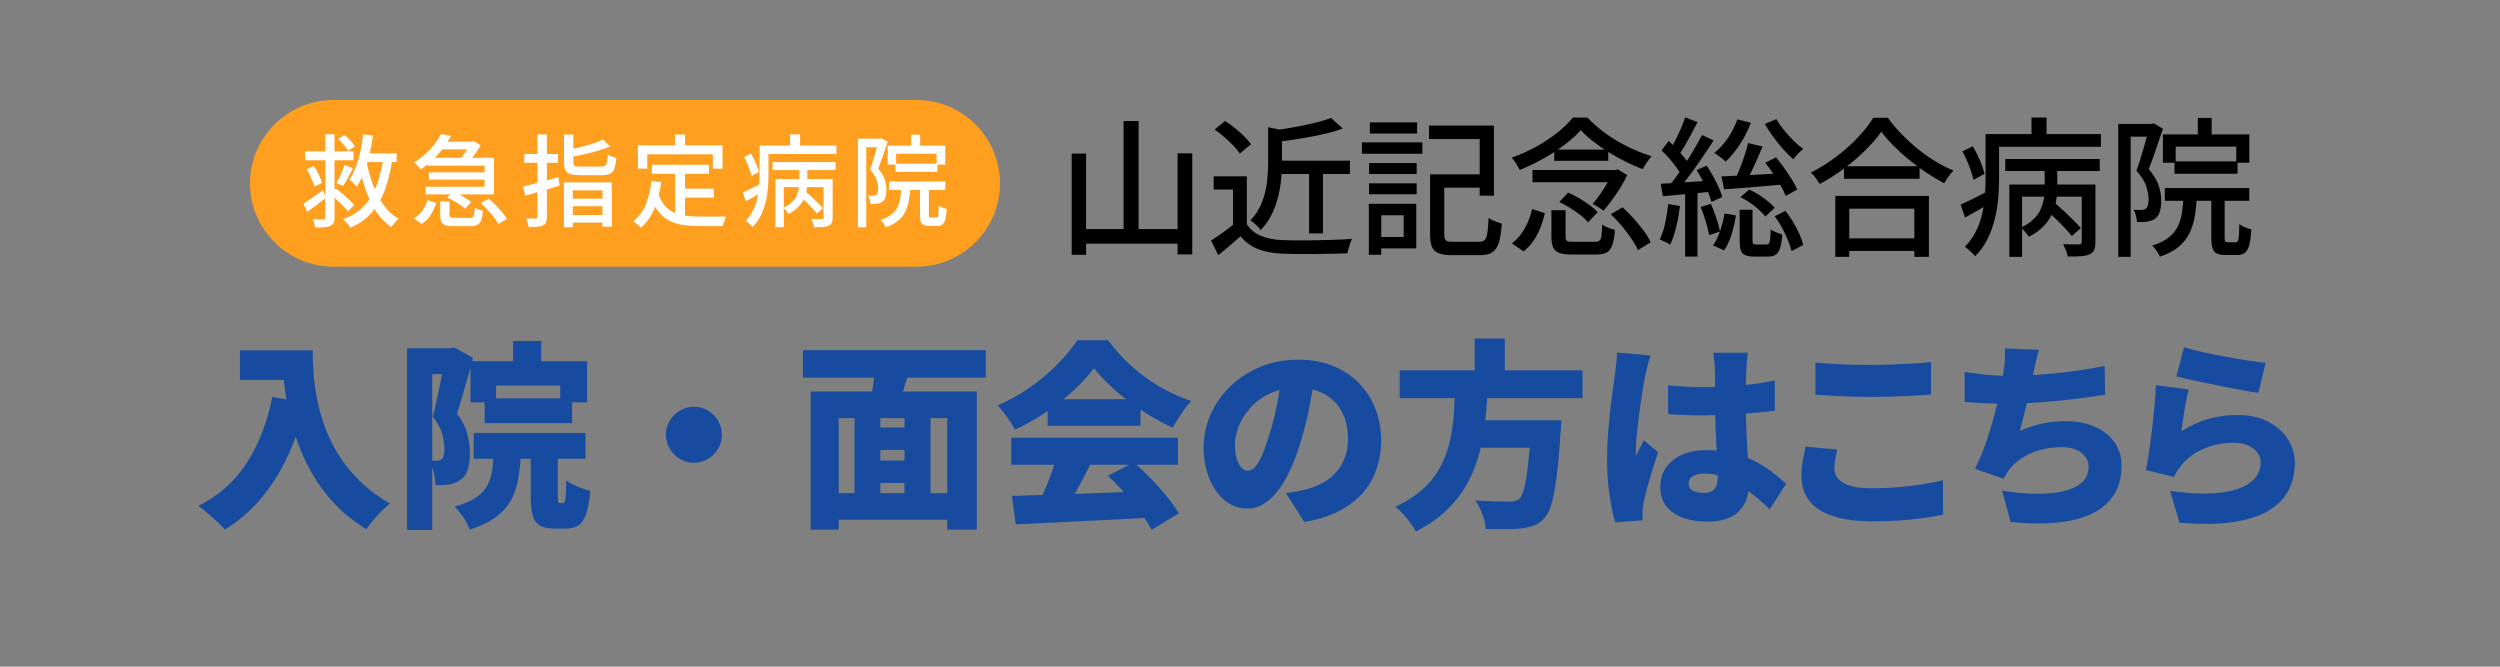 <?xml version="1.0" encoding="UTF-8"?>
<svg id="_レイヤー_2" data-name="レイヤー 2" xmlns="http://www.w3.org/2000/svg" width="300" height="80" viewBox="0 0 300 80">
  <rect x="0" y="0" width="300" height="80" fill="#808080" stroke="none"/>
  <defs>
    <style>
      .cls-1 {
        fill: #ff9f20;
      }

      .cls-1, .cls-2, .cls-3, .cls-4, .cls-5 {
        stroke-width: 0px;
      }

      .cls-2 {
        fill: none;
      }

      .cls-3 {
        fill: #000;
      }

      .cls-4 {
        fill: #164ba0;
      }

      .cls-5 {
        fill: #fff;
      }
    </style>
  </defs>
  <g id="_レイヤー_2-2" data-name=" レイヤー 2">
    <g id="_ホーム" data-name=" ホーム">
      <g>
        <path class="cls-2" d="M300,40c0,22-18,40-40,40H40C18,80,0,62,0,40h0C0,18,18,0,40,0h220c22,0,40,18,40,40h0Z"/>
        <g>
          <path class="cls-3" d="M128.6,18.43h1.73v12.15h-1.73v-12.15ZM129.45,27.49h12.64v1.75h-12.64v-1.75ZM134.83,14.53h1.8v13.99h-1.8v-13.99ZM141.31,18.4h1.76v12.13h-1.76s0-12.13,0-12.13Z"/>
          <path class="cls-3" d="M149.62,26.91c.41.62.97,1.09,1.7,1.39.73.31,1.59.48,2.58.51.52.02,1.13.04,1.84.04s1.46,0,2.25-.02,1.56-.04,2.3-.06c.74-.02,1.4-.06,1.96-.11-.07.13-.14.3-.22.51-.07.21-.14.42-.2.64s-.11.41-.14.59c-.52.02-1.11.04-1.79.05-.68.01-1.38.02-2.11.03s-1.43,0-2.11,0-1.28-.02-1.8-.04c-1.14-.05-2.11-.23-2.92-.55s-1.51-.83-2.1-1.54c-.41.37-.83.74-1.27,1.12-.44.37-.9.76-1.4,1.15l-.86-1.76c.42-.26.87-.57,1.36-.92s.95-.7,1.38-1.04h1.55,0ZM149.62,21.15v6.5h-1.66v-4.91h-2.32v-1.58h3.98ZM145.75,15.55l1.26-1.03c.38.24.78.52,1.18.85.4.32.77.65,1.11.99s.61.65.83.94l-1.35,1.12c-.19-.29-.45-.6-.78-.95-.33-.34-.69-.68-1.08-1.02s-.78-.64-1.16-.9h0ZM152.18,15.27l2.07.41c0,.14-.15.24-.41.29v3.47c0,.6-.03,1.25-.09,1.95s-.18,1.42-.36,2.16c-.18.74-.44,1.46-.77,2.15-.34.7-.79,1.34-1.35,1.93-.06-.13-.17-.27-.31-.42-.15-.15-.31-.3-.47-.44-.16-.14-.31-.25-.44-.32.64-.68,1.11-1.43,1.41-2.24.31-.81.5-1.63.59-2.46.09-.83.13-1.6.13-2.32v-4.16ZM159.72,14.15l1.42,1.28c-.71.25-1.5.48-2.39.68-.88.2-1.79.37-2.71.52-.92.15-1.82.28-2.7.39-.04-.19-.1-.42-.21-.69-.1-.27-.21-.5-.31-.67.83-.12,1.67-.25,2.53-.41.86-.15,1.67-.32,2.43-.51.76-.19,1.41-.38,1.94-.58h0ZM153.08,19.28h8.91v1.6h-8.91v-1.6ZM157.09,19.98h1.67v8.03h-1.67v-8.03Z"/>
          <path class="cls-3" d="M163.43,17.08h7.25v1.37h-7.25v-1.37ZM164.26,24.46h1.49v6.12h-1.49v-6.12ZM164.29,19.57h5.71v1.31h-5.71v-1.31ZM164.29,22h5.71v1.31h-5.71v-1.31ZM164.38,14.69h5.67v1.33h-5.67v-1.33ZM165.07,24.46h4.88v5.35h-4.88v-1.37h3.37v-2.61h-3.37s0-1.37,0-1.37ZM171.48,15.07h7.79v8.41h-1.71v-6.79h-6.08v-1.62h0ZM171.6,20.92h1.71v7.22c0,.37.07.61.21.72.14.11.44.16.91.16h3.04c.31,0,.54-.07.69-.22.15-.14.26-.42.32-.83.07-.41.12-1.01.15-1.82.13.1.29.19.48.28s.38.17.58.24.38.13.53.16c-.07.98-.19,1.75-.36,2.29s-.43.93-.78,1.16-.85.34-1.48.34h-3.35c-.67,0-1.2-.07-1.59-.22-.39-.14-.66-.4-.82-.76s-.23-.87-.23-1.53v-7.22.03ZM172.32,20.92h6.08v1.6h-6.08v-1.6Z"/>
          <path class="cls-3" d="M189.69,15.61c-.5.58-1.14,1.16-1.92,1.75s-1.63,1.15-2.56,1.67-1.88.97-2.84,1.36c-.07-.14-.16-.31-.27-.49s-.22-.36-.34-.53-.24-.32-.36-.44c1-.36,1.96-.8,2.91-1.31.94-.52,1.8-1.08,2.56-1.69.77-.61,1.39-1.22,1.87-1.82h1.75c.66.7,1.41,1.35,2.25,1.95.84.61,1.73,1.13,2.66,1.58s1.87.82,2.79,1.11c-.19.2-.38.45-.58.75s-.35.56-.49.8c-.65-.25-1.32-.55-2.02-.89s-1.38-.72-2.04-1.13-1.29-.85-1.87-1.3-1.08-.91-1.5-1.37ZM183.86,25.08l1.53.5c-.13.56-.31,1.13-.53,1.7-.22.57-.5,1.1-.83,1.59s-.73.92-1.2,1.3l-1.4-.97c.42-.31.79-.69,1.11-1.13.32-.44.59-.92.81-1.43s.39-1.03.51-1.56ZM183.9,20.4h10.1v1.46h-10.1v-1.46ZM186.18,25.22h1.69v3.22c0,.25.06.41.17.48s.37.1.76.1h2.59c.24,0,.42-.05.54-.14s.2-.28.24-.58c.04-.29.08-.75.1-1.36.12.1.27.19.45.27s.37.16.57.22c.2.06.37.11.51.16-.06.78-.17,1.39-.32,1.82-.16.43-.38.73-.68.89-.3.16-.72.24-1.26.24h-2.92c-.65,0-1.15-.06-1.5-.19-.35-.13-.6-.34-.74-.65s-.21-.72-.21-1.25v-3.24h.01ZM186.51,17.95h6.48v1.35h-6.48v-1.35ZM187.12,24.23l1.06-1.12c.43.19.87.42,1.32.68.45.26.87.54,1.27.83s.71.57.95.85l-1.15,1.21c-.23-.28-.53-.56-.91-.86-.38-.3-.79-.59-1.23-.86s-.88-.52-1.31-.72h0ZM193.51,20.4h.36l.27-.07,1.13.68c-.22.47-.49.96-.81,1.48-.32.52-.66,1.02-1.02,1.5-.35.49-.69.92-1.02,1.29-.17-.13-.38-.28-.63-.43-.25-.16-.48-.28-.68-.38.31-.35.62-.74.93-1.19.31-.44.59-.89.85-1.35.26-.46.47-.86.61-1.21v-.32h0ZM193.29,25.71l1.42-.83c.44.41.89.86,1.33,1.34.44.49.85.98,1.21,1.47s.64.95.83,1.39l-1.53.94c-.18-.42-.44-.88-.78-1.38s-.73-1-1.15-1.52c-.43-.52-.87-.98-1.32-1.4h-.01Z"/>
          <path class="cls-3" d="M200.2,24.48l1.4.25c-.11.85-.26,1.69-.46,2.52-.2.83-.44,1.53-.71,2.11-.1-.07-.22-.14-.38-.22-.16-.07-.31-.15-.48-.23-.16-.08-.3-.13-.41-.17.28-.55.5-1.21.66-1.96.16-.76.28-1.52.37-2.3h.01ZM199.29,22.05c.79-.04,1.74-.09,2.83-.17,1.1-.08,2.22-.15,3.38-.22l.02,1.33c-1.06.11-2.11.21-3.15.3s-1.99.18-2.83.26l-.25-1.49h0ZM199.39,18.04l.86-1.13c.31.29.63.61.95.95.32.35.62.69.9,1.02s.49.64.65.93l-.94,1.3c-.14-.3-.35-.63-.61-.99s-.56-.72-.87-1.08c-.32-.36-.63-.69-.94-.99h0ZM204.24,16.2l1.39.65c-.42.66-.88,1.37-1.4,2.12-.51.75-1.02,1.47-1.54,2.16-.52.69-1,1.29-1.46,1.81l-.99-.56c.34-.41.69-.87,1.05-1.38.37-.51.73-1.04,1.09-1.6.36-.56.7-1.11,1.02-1.67.32-.55.6-1.06.84-1.53ZM202.22,14.08l1.48.58c-.23.44-.47.91-.73,1.39-.26.49-.52.95-.77,1.4-.26.44-.5.83-.73,1.17l-1.13-.5c.22-.36.44-.77.68-1.24s.47-.95.68-1.44c.22-.49.39-.94.52-1.35h0ZM202.22,22.74h1.48v8.05h-1.48v-8.05ZM203.59,20.4l1.22-.52c.25.38.5.8.76,1.26s.47.9.67,1.33c.19.43.34.82.43,1.17l-1.3.59c-.08-.35-.22-.74-.4-1.18-.19-.44-.4-.89-.64-1.36-.24-.47-.49-.9-.74-1.3h0ZM204.07,24.84l1.24-.38c.23.52.44,1.08.65,1.7.2.62.35,1.16.45,1.61l-1.31.45c-.08-.47-.22-1.02-.41-1.65s-.4-1.21-.61-1.74h0ZM206.94,25.62l1.37.23c-.11.72-.28,1.47-.51,2.24s-.54,1.42-.91,1.95l-1.33-.59c.34-.46.62-1.04.86-1.75s.41-1.4.52-2.09h0ZM208.5,14.33l1.6.4c-.34.91-.77,1.78-1.31,2.59-.53.82-1.11,1.51-1.72,2.07-.1-.11-.22-.22-.39-.35s-.33-.25-.5-.38-.32-.22-.47-.3c.6-.48,1.14-1.07,1.63-1.78s.87-1.46,1.14-2.25h.02ZM206.58,21.17c.64-.02,1.36-.06,2.18-.1.82-.04,1.69-.09,2.61-.14s1.86-.1,2.81-.15l-.04,1.35c-1.28.12-2.56.23-3.84.33s-2.42.19-3.41.26c0,0-.31-1.55-.31-1.55ZM209.78,17.17l1.73.41c-.22.52-.45,1.05-.69,1.6-.25.55-.49,1.08-.73,1.59-.24.51-.47.96-.68,1.34l-1.28-.41c.2-.41.41-.88.62-1.4.21-.53.41-1.07.59-1.62.19-.55.33-1.06.44-1.51ZM208.75,25.17h1.55v3.67c0,.23.03.37.09.42s.19.08.38.08h1.21c.13,0,.23-.04.29-.13s.11-.25.14-.51.06-.65.07-1.18c.1.08.23.17.4.24.17.08.34.15.51.21s.33.11.48.16c-.05.71-.13,1.25-.26,1.64-.13.38-.3.65-.53.8s-.53.22-.9.22h-1.66c-.48,0-.85-.06-1.11-.18s-.43-.32-.52-.6c-.09-.28-.13-.67-.13-1.18v-3.67h0ZM208.84,23.67l1.06-.92c.4.17.79.38,1.18.63s.75.51,1.08.78.6.53.8.78l-1.12,1.04c-.2-.26-.47-.54-.79-.83-.32-.29-.68-.56-1.06-.83-.38-.26-.77-.49-1.15-.67v.02ZM213.16,14.29c.25.43.56.87.92,1.32s.74.87,1.14,1.27.79.73,1.16.99c-.12.1-.25.22-.4.36-.15.14-.29.29-.43.45s-.25.3-.35.43c-.38-.32-.79-.72-1.21-1.2-.42-.47-.83-.97-1.21-1.5-.39-.53-.72-1.04-1-1.53l1.39-.59h0ZM211.83,19.53l1.3-.65c.32.4.65.83.98,1.29.33.46.63.92.91,1.37s.49.85.65,1.2l-1.39.77c-.13-.36-.33-.77-.59-1.22-.26-.46-.56-.93-.88-1.41-.32-.49-.65-.93-.97-1.34h0ZM212.95,25.96l1.3-.65c.34.42.65.87.94,1.36s.54.97.75,1.44c.21.47.36.91.44,1.3l-1.4.72c-.08-.38-.23-.82-.42-1.3-.2-.49-.44-.98-.71-1.49s-.57-.97-.88-1.39h-.02Z"/>
          <path class="cls-3" d="M225.75,15.81c-.49.71-1.12,1.44-1.89,2.21-.77.76-1.62,1.49-2.56,2.19s-1.91,1.32-2.93,1.87c-.07-.13-.17-.28-.29-.45s-.25-.33-.38-.5c-.13-.16-.26-.3-.4-.42,1.04-.52,2.05-1.14,3.02-1.88s1.85-1.51,2.62-2.33,1.39-1.6,1.85-2.36h1.75c.49.67,1.04,1.32,1.65,1.95.61.63,1.25,1.22,1.94,1.78.69.56,1.4,1.06,2.12,1.49.73.44,1.45.81,2.17,1.12-.22.22-.42.46-.61.73s-.37.53-.52.78c-.7-.37-1.4-.79-2.12-1.27-.72-.47-1.41-.99-2.08-1.54s-1.29-1.12-1.86-1.69c-.58-.58-1.07-1.14-1.48-1.69h0ZM220.24,23.51h11.23v7.31h-1.75v-5.78h-7.81v5.78h-1.67v-7.31ZM221.01,28.6h9.49v1.51h-9.49v-1.51ZM221.28,19.95h9.07v1.51h-9.07v-1.51Z"/>
          <path class="cls-3" d="M235.27,24.55c.43-.19.94-.43,1.52-.72s1.19-.59,1.81-.92l.41,1.35c-.53.31-1.06.63-1.61.95-.55.32-1.08.62-1.59.9l-.54-1.57h0ZM235.5,18.16l1.24-.61c.31.52.6,1.09.86,1.71.26.62.44,1.16.54,1.6l-1.33.72c-.06-.31-.16-.66-.29-1.05-.13-.39-.29-.79-.47-1.21-.18-.41-.37-.8-.56-1.16h0ZM238.27,16.09h1.62v5.38c0,.71-.03,1.47-.1,2.29-.07.82-.2,1.65-.41,2.49-.2.84-.49,1.65-.87,2.42-.38.77-.88,1.47-1.5,2.08-.08-.11-.2-.24-.35-.39s-.31-.29-.47-.43-.3-.24-.4-.32c.56-.58,1.01-1.2,1.34-1.88s.58-1.38.74-2.1c.16-.72.27-1.44.32-2.16s.08-1.4.08-2.03v-5.36h0ZM239.19,16.09h12.92v1.53h-12.92v-1.53ZM240.63,19.08h11.34v1.44h-11.34v-1.44ZM241.12,22.14h9.34v1.46h-7.81v7.22h-1.53s0-8.68,0-8.68ZM245.38,19.57h1.49v3.04c0,.48-.04.98-.13,1.5-.08.52-.25,1.04-.49,1.56-.24.52-.58,1.01-1.03,1.48-.44.47-1.03.89-1.75,1.26-.1-.16-.24-.34-.44-.57-.2-.22-.38-.4-.53-.53.64-.3,1.15-.64,1.54-1.03.39-.38.68-.79.86-1.21s.31-.85.37-1.27.09-.82.09-1.19v-3.04h.02ZM243.78,14.1h1.8v3.02h-1.8v-3.02ZM245.51,25.18l1.03-.85c.36.3.74.64,1.14,1.01s.78.74,1.14,1.09.65.67.88.94l-1.08.95c-.22-.28-.5-.6-.85-.97-.35-.37-.72-.75-1.12-1.13s-.78-.73-1.14-1.04ZM249.81,22.14h1.64v6.91c0,.38-.05.69-.15.93-.1.23-.3.42-.58.55-.26.12-.61.19-1.04.22-.43.03-.94.04-1.56.03-.02-.2-.09-.45-.21-.74-.11-.29-.23-.53-.35-.74.43.01.83.02,1.21.03s.61,0,.72,0c.13-.01.22-.04.26-.08.04-.04.06-.12.06-.22v-6.88h0Z"/>
          <path class="cls-3" d="M254.19,14.87h4.23v1.53h-2.74v14.42h-1.49v-15.95ZM257.91,14.87h.27l.25-.07,1.12.65c-.17.5-.35,1.04-.54,1.61s-.39,1.13-.58,1.68-.39,1.07-.58,1.55c.61.72,1.01,1.39,1.21,2.02.19.62.29,1.21.29,1.76,0,.52-.06.96-.17,1.33-.11.37-.31.65-.58.85-.13.1-.28.17-.44.22s-.34.1-.53.14c-.35.04-.74.04-1.19.02-.01-.2-.05-.45-.12-.73-.07-.28-.16-.53-.28-.73.18.01.35.02.5.02h.43c.23-.01.41-.07.54-.16.12-.1.2-.25.25-.45s.07-.44.07-.7c0-.46-.1-.97-.29-1.55s-.58-1.19-1.17-1.85c.16-.41.31-.85.45-1.31s.28-.94.42-1.41.26-.92.38-1.33c.11-.41.21-.76.3-1.05v-.51ZM262.03,23.28h1.62c-.05.96-.14,1.83-.27,2.62-.13.79-.35,1.49-.66,2.11s-.74,1.17-1.31,1.63-1.31.85-2.22,1.16c-.05-.13-.13-.28-.23-.45-.11-.17-.22-.33-.34-.49s-.24-.28-.36-.38c.82-.26,1.46-.58,1.94-.95s.85-.81,1.11-1.31c.26-.5.44-1.09.53-1.75.1-.66.16-1.39.2-2.2h-.01ZM259.55,16.13h10.37v3.4h-1.57v-1.94h-7.27v1.94h-1.53v-3.4ZM259.78,22.57h10.13v1.53h-10.13v-1.53ZM260.94,19.37h7.56v1.48h-7.56v-1.48ZM263.74,14.15h1.66v2.75h-1.66v-2.75ZM265.36,23.11h1.6v5.42c0,.24.02.39.06.45.04.06.14.09.3.09h.95c.12,0,.21-.05.27-.14.06-.1.1-.3.13-.62.02-.32.04-.79.05-1.43.11.1.25.19.41.27.17.08.34.16.53.22.19.07.35.12.5.15-.05.8-.13,1.43-.25,1.88-.12.45-.29.76-.52.94-.23.17-.54.26-.94.26h-1.4c-.46,0-.81-.06-1.05-.19-.25-.13-.41-.34-.5-.64s-.14-.71-.14-1.24v-5.42Z"/>
        </g>
        <g>
          <path class="cls-4" d="M32.68,47.63l4.01.72c-.54,2.34-1.27,4.47-2.17,6.4-.9,1.93-1.98,3.63-3.23,5.1-1.25,1.47-2.68,2.7-4.3,3.7-.21-.26-.51-.56-.9-.92-.39-.36-.8-.72-1.21-1.08-.42-.36-.78-.64-1.08-.85,2.43-1.2,4.37-2.92,5.81-5.15,1.44-2.23,2.46-4.87,3.07-7.91h0ZM28.79,42.04h6.82v3.55h-6.82v-3.55ZM33.9,42.04h3.62c0,.78.03,1.67.1,2.65.06.98.2,2.02.41,3.11s.52,2.2.92,3.34c.41,1.14.95,2.26,1.63,3.36.68,1.1,1.53,2.16,2.54,3.17,1.02,1.01,2.24,1.93,3.66,2.76-.26.21-.57.5-.94.86s-.72.75-1.06,1.15-.61.75-.82,1.06c-1.47-.9-2.75-1.92-3.83-3.07s-1.99-2.39-2.74-3.71c-.74-1.32-1.35-2.66-1.81-4.02s-.82-2.69-1.07-4-.42-2.53-.5-3.67-.13-2.14-.13-2.99h.02Z"/>
          <path class="cls-4" d="M48.85,41.8h5.66v3.1h-2.64v18.7h-3.02v-21.79h0ZM53.46,41.8h.55l.48-.12,2.28,1.27c-.19.7-.4,1.46-.62,2.26-.22.8-.45,1.58-.67,2.34-.22.76-.44,1.45-.65,2.08.66.88,1.08,1.72,1.27,2.51s.29,1.52.29,2.2c0,.83-.09,1.51-.26,2.04-.18.53-.47.94-.89,1.22-.21.14-.43.26-.67.35s-.5.16-.77.2c-.4.05-.91.07-1.54.07-.02-.42-.08-.91-.2-1.49s-.29-1.06-.52-1.46c.18.02.33.02.47.02h.37c.27,0,.48-.06.62-.19.13-.1.22-.24.26-.44s.07-.46.07-.78c0-.51-.09-1.1-.26-1.78-.18-.67-.55-1.38-1.13-2.11.14-.53.29-1.13.43-1.8s.29-1.35.43-2.04c.14-.69.27-1.32.38-1.91s.2-1.06.26-1.43v-1.01h.02ZM59.27,53.49h3.29c-.05,1.3-.15,2.47-.3,3.52-.15,1.05-.43,1.98-.84,2.81-.41.82-1.02,1.54-1.82,2.16-.81.62-1.88,1.14-3.23,1.57-.1-.29-.24-.6-.44-.95-.2-.34-.42-.68-.67-1.01-.25-.33-.48-.6-.71-.8,1.1-.3,1.97-.67,2.59-1.09s1.08-.93,1.38-1.51c.3-.58.49-1.26.58-2.04.09-.78.15-1.66.18-2.65h-.01ZM56.46,43.34h13.99v4.94h-3.22v-2.02h-7.7v2.02h-3.07s0-4.94,0-4.94ZM56.84,51.95h13.42v3.1h-13.42s0-3.1,0-3.1ZM58.16,47.8h10.49v2.98h-10.49s0-2.98,0-2.98ZM61.57,40.91h3.38v3.89h-3.38s0-3.89,0-3.89ZM63.68,53.1h3.26v6.43c0,.38.01.62.04.71.02.09.09.13.2.13h.36c.1,0,.17-.06.23-.19s.1-.39.12-.78.04-.98.06-1.76c.21.18.48.35.83.52.34.17.7.32,1.07.44.37.13.7.23.98.31-.1,1.17-.26,2.08-.48,2.74s-.53,1.12-.92,1.38c-.39.26-.9.4-1.52.4h-1.34c-.78,0-1.38-.12-1.8-.37s-.7-.66-.85-1.22c-.15-.57-.23-1.32-.23-2.27v-6.46h-.01Z"/>
          <path class="cls-4" d="M83.27,48.81c.62,0,1.19.15,1.69.46.5.3.91.71,1.21,1.21.3.5.46,1.07.46,1.69s-.15,1.17-.46,1.68c-.3.51-.71.92-1.21,1.22s-1.07.46-1.69.46-1.17-.15-1.68-.46c-.51-.3-.92-.71-1.22-1.22-.3-.51-.46-1.07-.46-1.68s.15-1.19.46-1.69c.3-.5.71-.91,1.22-1.21s1.07-.46,1.68-.46Z"/>
          <path class="cls-4" d="M96.35,42.02h21.94v3.29h-21.94v-3.29ZM97.28,46.98h19.94v16.58h-3.55v-13.39h-13.03v13.39h-3.36s0-16.58,0-16.58ZM99.49,59.18h15.79v3.19h-15.79v-3.19ZM102.54,49.14h3.1v11.45h-3.1v-11.45ZM103.98,51.3h5.95v2.69h-5.95v-2.69ZM103.98,55.26h5.95v2.69h-5.95v-2.69ZM105.04,43.53l4.13.84c-.3.93-.59,1.84-.86,2.72-.27.89-.53,1.65-.77,2.29l-3.19-.82c.11-.48.22-1.01.31-1.6.1-.58.18-1.18.25-1.78s.12-1.16.13-1.67v.02ZM108.54,49.14h3.12v11.45h-3.12v-11.45Z"/>
          <path class="cls-4" d="M131.29,44.15c-.64.88-1.45,1.78-2.44,2.69s-2.08,1.78-3.29,2.59c-1.21.82-2.47,1.53-3.78,2.14-.13-.29-.31-.61-.55-.97-.24-.36-.49-.71-.76-1.06-.26-.34-.52-.64-.76-.9,1.38-.58,2.68-1.3,3.92-2.18s2.35-1.82,3.32-2.81c.98-.99,1.75-1.94,2.33-2.83h3.7c.64.88,1.34,1.7,2.1,2.45.76.75,1.57,1.44,2.42,2.05.86.62,1.74,1.16,2.65,1.62s1.85.86,2.81,1.18c-.43.45-.84.96-1.21,1.54-.38.58-.72,1.13-1.04,1.66-1.18-.54-2.38-1.21-3.58-1.99s-2.31-1.62-3.34-2.52c-1.02-.9-1.86-1.78-2.52-2.64l.02-.02ZM121.36,52.53h19.99v3.24h-19.99s0-3.24,0-3.24ZM121.43,59.51c1.46-.05,3.12-.1,5-.16s3.85-.12,5.9-.2c2.06-.08,4.08-.16,6.06-.24l-.12,3.19c-1.92.11-3.87.22-5.84.31-1.98.1-3.86.19-5.66.28s-3.43.16-4.88.23c0,0-.46-3.41-.46-3.41ZM126.83,54.66l4.01,1.08c-.37.74-.75,1.48-1.15,2.22s-.79,1.44-1.16,2.1-.73,1.24-1.07,1.75l-3.05-1.01c.3-.58.61-1.21.92-1.92.31-.7.6-1.42.86-2.16s.48-1.42.64-2.06ZM125.72,47.9h11.14v3.19h-11.14v-3.19ZM132.95,57.09l3.1-1.61c.7.61,1.4,1.27,2.09,1.98s1.32,1.43,1.9,2.15c.58.72,1.05,1.38,1.42,1.99l-3.26,1.97c-.32-.61-.76-1.29-1.33-2.05s-1.19-1.53-1.87-2.3c-.68-.78-1.36-1.48-2.03-2.12h-.02Z"/>
          <path class="cls-4" d="M157.81,44.8c-.18,1.22-.39,2.51-.65,3.89s-.62,2.82-1.08,4.32c-.46,1.6-1.02,3-1.66,4.2s-1.36,2.14-2.15,2.81c-.79.67-1.66,1.01-2.6,1.01-.99,0-1.88-.32-2.68-.97-.79-.65-1.42-1.53-1.87-2.64s-.68-2.35-.68-3.71.29-2.77.86-4.04c.58-1.27,1.38-2.4,2.4-3.37,1.02-.98,2.22-1.74,3.6-2.3,1.38-.56,2.86-.84,4.46-.84s2.92.24,4.14.73c1.22.49,2.27,1.17,3.14,2.05s1.54,1.91,2,3.08c.46,1.18.7,2.44.7,3.8,0,1.68-.34,3.2-1.01,4.55s-1.69,2.48-3.05,3.38-3.08,1.53-5.16,1.88l-2.21-3.46c.51-.06.94-.13,1.3-.2.35-.07.7-.15,1.06-.23.77-.19,1.46-.46,2.09-.82.62-.35,1.16-.78,1.61-1.3.45-.51.79-1.1,1.03-1.76s.36-1.39.36-2.17c0-.93-.13-1.77-.4-2.52-.26-.75-.66-1.4-1.18-1.94-.52-.54-1.16-.96-1.91-1.25s-1.62-.43-2.59-.43c-1.25,0-2.34.22-3.28.66s-1.72,1.01-2.34,1.7-1.09,1.44-1.4,2.22c-.31.78-.47,1.51-.47,2.18s.07,1.27.22,1.74c.14.47.33.83.56,1.07.23.24.49.36.78.36.32,0,.62-.16.9-.48s.55-.8.82-1.43.54-1.41.83-2.34c.37-1.14.68-2.36.94-3.68.26-1.32.44-2.61.55-3.88l4.01.12h0Z"/>
          <path class="cls-4" d="M174.64,46.46h3.91c-.06,1.3-.16,2.6-.3,3.9-.14,1.3-.36,2.59-.68,3.85-.32,1.26-.79,2.48-1.4,3.64-.62,1.16-1.43,2.24-2.44,3.24s-2.28,1.9-3.82,2.7c-.26-.48-.62-1-1.08-1.57s-.93-1.04-1.39-1.4c1.39-.66,2.53-1.4,3.41-2.23s1.57-1.73,2.06-2.7c.5-.97.86-1.98,1.09-3.02.23-1.05.38-2.11.46-3.19.07-1.08.13-2.15.18-3.2v-.02ZM167.96,44.44h21.94v3.34h-21.94v-3.34ZM176.08,50.44h8.98v3.29h-8.98v-3.29ZM176.96,40.62h3.62v5.09h-3.62v-5.09ZM183.76,50.44h3.6c-.02.37-.03.66-.04.89,0,.22-.03.42-.06.58-.13,2.13-.28,3.88-.46,5.26-.18,1.38-.38,2.46-.6,3.24-.22.78-.5,1.36-.84,1.73-.4.45-.83.76-1.28.92-.46.17-.99.29-1.6.37-.5.05-1.12.07-1.87.07s-1.53,0-2.33-.02c-.02-.51-.14-1.09-.38-1.74s-.53-1.21-.86-1.69c.82.06,1.6.1,2.36.12s1.32.02,1.69.02c.27,0,.5-.02.68-.06s.36-.12.52-.25c.24-.19.45-.64.62-1.33.18-.7.33-1.67.47-2.92.14-1.25.25-2.8.35-4.66l.02-.53h0Z"/>
          <path class="cls-4" d="M198.08,42.64c-.06.18-.14.43-.24.77s-.18.66-.25.98-.12.55-.16.7c-.06.26-.14.66-.23,1.2s-.18,1.17-.29,1.88c-.1.71-.2,1.44-.3,2.2s-.17,1.46-.23,2.12-.08,1.22-.08,1.67v.26c0,.14,0,.24.02.29.1-.24.2-.46.3-.65.1-.19.21-.38.31-.58.1-.19.2-.41.3-.65l1.75,1.42c-.24.72-.48,1.45-.71,2.2-.23.74-.44,1.44-.61,2.1-.18.66-.31,1.22-.41,1.68-.03.16-.06.36-.1.59-.03.23-.05.41-.05.54v.49c0,.2,0,.4.02.59l-3.29.24c-.26-.82-.48-1.9-.68-3.24s-.3-2.83-.3-4.46c0-.91.04-1.86.11-2.84s.16-1.93.26-2.84.21-1.74.31-2.48c.1-.74.19-1.34.25-1.79.05-.37.1-.8.16-1.3s.09-.97.11-1.42l4.01.34h.02ZM209.73,42.33c-.03.22-.06.48-.08.77s-.04.57-.06.84c-.02.24-.03.58-.05,1.01-.02.43-.03.92-.04,1.48s0,1.15,0,1.79c0,1.2.02,2.28.06,3.25s.08,1.84.13,2.62.09,1.48.13,2.11c.04.63.06,1.22.06,1.76,0,.7-.1,1.34-.29,1.91-.19.57-.49,1.06-.89,1.46-.4.41-.92.72-1.55.94-.63.22-1.4.32-2.29.32-1.7,0-3.06-.35-4.08-1.06-1.02-.7-1.54-1.74-1.54-3.1,0-.9.23-1.68.7-2.34.46-.66,1.11-1.18,1.94-1.54s1.81-.54,2.93-.54c1.2,0,2.28.13,3.25.38.97.26,1.84.59,2.63,1.01.78.42,1.48.86,2.08,1.33s1.12.92,1.57,1.33l-1.97,3.05c-.96-.91-1.88-1.69-2.76-2.33-.88-.64-1.74-1.13-2.57-1.46s-1.67-.5-2.52-.5c-.56,0-1.01.1-1.36.31-.34.21-.52.5-.52.89,0,.42.18.71.55.88s.81.25,1.32.25c.38,0,.7-.07.94-.22.24-.14.41-.36.52-.65.1-.29.16-.65.16-1.08,0-.4-.02-.92-.05-1.57s-.07-1.37-.11-2.17-.08-1.65-.11-2.54c-.03-.9-.05-1.8-.05-2.71,0-.96,0-1.82,0-2.59,0-.77-.02-1.31-.04-1.63,0-.18-.02-.43-.06-.77s-.08-.63-.13-.89h4.17ZM200.17,46.24c.7.06,1.41.12,2.12.16s1.44.06,2.17.06c1.47,0,2.94-.07,4.42-.2,1.47-.14,2.84-.34,4.1-.61v3.62c-1.25.18-2.61.31-4.08.41s-2.94.15-4.42.17c-.72,0-1.44,0-2.16-.04-.72-.02-1.43-.06-2.14-.11l-.02-3.46h.01Z"/>
          <path class="cls-4" d="M220.48,53.94c-.1.4-.18.78-.25,1.15-.07.37-.11.74-.11,1.13,0,.67.34,1.24,1.03,1.69.69.46,1.84.68,3.46.68,1.07,0,2.11-.04,3.12-.12,1.01-.08,1.97-.19,2.89-.34.92-.14,1.76-.31,2.53-.5l.02,4.13c-.77.16-1.59.3-2.47.42s-1.81.21-2.8.28c-.98.06-2.04.1-3.16.1-1.94,0-3.54-.21-4.81-.64-1.27-.42-2.22-1.04-2.83-1.85-.62-.81-.92-1.79-.92-2.94,0-.74.06-1.4.18-1.99s.22-1.1.3-1.54l3.82.34ZM217.86,43.5c.9.1,1.9.17,3.02.22,1.12.05,2.33.07,3.62.07.8,0,1.64-.02,2.51-.05s1.72-.07,2.54-.12c.82-.05,1.55-.1,2.17-.17v3.89c-.56.05-1.26.1-2.09.14-.83.05-1.7.08-2.59.11-.9.02-1.74.04-2.52.04-1.28,0-2.46-.03-3.55-.08-1.09-.06-2.13-.12-3.12-.18v-3.86h.01Z"/>
          <path class="cls-4" d="M235.79,44.63c.85.14,1.74.26,2.66.35s1.78.13,2.54.13,1.61-.02,2.52-.07,1.88-.12,2.89-.22c1.02-.1,2.04-.22,3.08-.37s2.06-.33,3.07-.54l.07,3.46c-.72.11-1.56.23-2.51.36s-1.96.24-3.02.35c-1.06.1-2.12.19-3.17.26s-2.02.11-2.92.11c-.98,0-1.91-.02-2.8-.06s-1.7-.09-2.44-.16v-3.6h.03ZM244.67,41.97c-.14.48-.26.94-.35,1.38-.09.44-.19.88-.3,1.31-.08.38-.17.8-.26,1.26-.1.46-.2.93-.31,1.42-.11.49-.22.98-.34,1.49-.11.5-.23,1-.36,1.49s-.26.96-.38,1.4c.94-.42,1.86-.72,2.74-.9s1.81-.28,2.78-.28c1.31,0,2.47.22,3.47.66s1.79,1.06,2.36,1.86c.58.8.86,1.74.86,2.83,0,1.39-.31,2.57-.94,3.53s-1.52,1.71-2.69,2.26-2.57.89-4.2,1.04-3.46.12-5.47-.08l-1.03-3.77c1.28.22,2.54.35,3.77.38,1.23.03,2.34-.05,3.34-.25.99-.2,1.78-.54,2.38-1.03.59-.49.89-1.15.89-1.98,0-.61-.27-1.15-.82-1.62s-1.34-.71-2.38-.71c-1.36,0-2.6.24-3.71.72s-2,1.17-2.68,2.06c-.11.16-.22.32-.31.47-.1.15-.2.33-.31.54l-3.43-1.2c.45-.86.86-1.84,1.25-2.93s.73-2.19,1.03-3.3.56-2.16.76-3.13c.2-.98.34-1.78.42-2.42.08-.58.13-1.06.14-1.44.02-.38,0-.79-.02-1.22l4.1.17h0Z"/>
          <path class="cls-4" d="M262.64,46.74c-.08.29-.16.65-.25,1.09s-.17.9-.25,1.38-.15.94-.22,1.39c-.06.45-.11.83-.14,1.15,1.04-.67,2.12-1.16,3.24-1.48,1.12-.31,2.26-.47,3.41-.47,1.5,0,2.77.28,3.8.83,1.03.55,1.82,1.26,2.35,2.14.54.87.8,1.8.8,2.8,0,1.1-.23,2.14-.68,3.11-.46.97-1.22,1.8-2.28,2.48-1.06.69-2.48,1.18-4.26,1.46-1.78.29-3.98.32-6.62.1l-1.13-3.82c2.34.34,4.31.41,5.93.23s2.84-.59,3.68-1.22,1.26-1.44,1.26-2.41c0-.46-.14-.87-.41-1.22-.27-.35-.65-.63-1.13-.84s-1.04-.31-1.68-.31c-1.22,0-2.38.22-3.49.67-1.11.45-2.02,1.1-2.72,1.94-.24.29-.43.54-.58.76-.14.22-.28.46-.41.73l-3.34-.82c.1-.5.19-1.06.29-1.69.1-.63.19-1.31.29-2.03s.18-1.45.26-2.2c.08-.74.15-1.48.22-2.22.06-.74.11-1.42.14-2.06l3.91.53h0ZM262.09,41.68c.61.19,1.36.38,2.24.58.89.19,1.81.38,2.77.55.96.18,1.86.33,2.71.46.85.13,1.54.22,2.06.29l-.86,3.58c-.5-.06-1.09-.16-1.79-.29s-1.43-.27-2.21-.42c-.78-.15-1.54-.3-2.29-.46-.75-.15-1.44-.3-2.05-.44-.62-.14-1.12-.26-1.5-.36l.91-3.48h.01Z"/>
        </g>
        <path class="cls-1" d="M120,22c0,5.5-4.5,10-10,10H40c-5.5,0-10-4.5-10-10h0c0-5.5,4.5-10,10-10h70c5.5,0,10,4.5,10,10h0Z"/>
        <g>
          <path class="cls-5" d="M36.4,24.46c.3-.19.65-.43,1.07-.72.42-.29.85-.59,1.28-.9l.37.9c-.37.28-.74.57-1.13.86-.38.29-.75.56-1.1.81,0,0-.49-.95-.49-.95ZM36.61,18.17h5.82v1.06h-5.82v-1.06ZM36.8,20.3l.86-.37c.21.31.41.66.59,1.04s.32.71.39.98l-.91.43c-.05-.18-.12-.4-.22-.64s-.21-.49-.33-.74-.25-.49-.39-.71h.01ZM39.02,16.12h1.12v9.94c0,.3-.04.52-.11.68-.08.16-.21.28-.4.37-.18.08-.41.13-.7.16-.29.02-.65.04-1.09.04-.02-.14-.07-.31-.13-.5s-.13-.36-.2-.5c.28,0,.54.01.79.02h.49c.09,0,.15-.03.19-.06.04-.03.06-.09.06-.18v-9.94l-.02-.03ZM39.61,23.3l.7-.68c.26.19.52.41.8.64.28.24.54.47.79.7.25.23.45.44.6.64l-.74.78c-.14-.19-.34-.41-.58-.65s-.5-.49-.77-.74-.54-.48-.79-.68h0ZM41.33,19.78l1.03.41c-.2.37-.4.75-.61,1.14s-.4.72-.58.98l-.79-.35c.11-.2.23-.43.35-.68.12-.26.23-.51.34-.77s.19-.5.26-.73ZM40.57,16.66l.78-.47c.24.2.48.43.71.68.23.26.41.49.54.7l-.84.54c-.1-.21-.27-.45-.5-.72-.23-.27-.46-.52-.69-.73ZM46.07,18.47l1.02.53c-.18,1.33-.46,2.54-.85,3.64s-.93,2.04-1.61,2.84-1.55,1.41-2.59,1.84c-.06-.1-.13-.22-.23-.34s-.2-.25-.31-.37-.21-.22-.32-.31c1.04-.36,1.89-.91,2.55-1.64s1.18-1.62,1.55-2.66c.37-1.04.63-2.22.79-3.52h0ZM43.6,16.12l1.15.16c-.1.79-.24,1.56-.42,2.32-.18.75-.39,1.45-.64,2.09s-.54,1.2-.88,1.69c-.06-.07-.14-.16-.25-.26s-.22-.21-.34-.32-.21-.19-.29-.25c.3-.43.56-.93.77-1.51.21-.57.39-1.19.54-1.86s.26-1.35.34-2.06h.02ZM43.97,19.34c.19.99.46,1.94.79,2.84.34.9.76,1.71,1.26,2.41s1.1,1.26,1.79,1.67c-.09.06-.19.16-.29.28-.11.12-.21.25-.31.37-.1.12-.18.24-.25.35-.72-.5-1.33-1.13-1.84-1.91-.5-.78-.93-1.66-1.27-2.66s-.62-2.06-.83-3.19l.95-.18v.02ZM43.34,18.41h4.26v1.04h-4.26s0-1.04,0-1.04Z"/>
          <path class="cls-5" d="M51.32,24.01l1.03.36c-.17.49-.39.96-.65,1.4-.27.45-.63.82-1.09,1.1l-.95-.66c.42-.25.76-.57,1.04-.97.28-.4.48-.81.62-1.24h0ZM52.92,16.08l1.21.23c-.26.47-.57.94-.92,1.42-.35.47-.75.93-1.2,1.36-.45.44-.96.85-1.53,1.23-.06-.09-.14-.18-.23-.29-.09-.1-.19-.21-.29-.31-.1-.1-.19-.18-.28-.23.53-.32,1-.67,1.42-1.06s.78-.78,1.08-1.18c.3-.4.55-.79.74-1.17ZM51.3,18.94h7.98v4.39h-8.21v-.92h7.08v-2.53h-6.85s0-.94,0-.94ZM51.46,20.69h7.14v.86h-7.14v-.86ZM52.66,17h4.04v.92h-4.04v-.92ZM52.82,24.17h1.12v1.61c0,.16.04.26.12.3s.26.06.53.06h1.78c.15,0,.27-.03.35-.08.08-.06.14-.17.17-.35s.06-.45.07-.81c.08.06.18.11.29.16.12.05.24.1.36.14s.24.07.34.1c-.04.49-.11.86-.21,1.13-.1.26-.25.45-.45.55-.2.1-.48.16-.83.16h-1.99c-.44,0-.78-.04-1.01-.12s-.4-.22-.49-.41-.14-.46-.14-.8v-1.64ZM53.66,23.72l.7-.72c.26.1.53.22.8.36.27.14.53.29.78.45s.45.31.6.46l-.74.78c-.14-.14-.33-.3-.57-.46s-.49-.32-.77-.48-.54-.29-.8-.39ZM56.46,17h.25l.18-.05.78.5c-.14.25-.3.51-.49.78-.19.27-.38.54-.58.79-.2.26-.39.48-.56.67-.11-.09-.25-.18-.42-.29-.17-.1-.32-.19-.46-.25.17-.18.33-.39.5-.62.16-.23.32-.46.46-.7.14-.24.26-.45.34-.63v-.22.02ZM57.7,24.38l.95-.53c.27.23.55.49.83.77.28.28.54.57.78.86.24.29.43.55.56.79l-1.02.6c-.13-.24-.3-.51-.53-.8s-.47-.59-.74-.88-.55-.57-.83-.82h0Z"/>
          <path class="cls-5" d="M62.75,22.38c.36-.08.77-.18,1.24-.3.47-.12.96-.25,1.48-.4.52-.14,1.03-.29,1.54-.43l.14,1.04c-.71.22-1.43.43-2.15.63-.72.2-1.37.39-1.95.55l-.3-1.09ZM62.92,18.48h4.04v1.06h-4.04v-1.06ZM64.51,16.13h1.12v9.86c0,.3-.03.52-.1.68s-.19.28-.37.37-.4.14-.68.17-.62.04-1.03.04c-.02-.14-.06-.32-.13-.52s-.13-.38-.2-.53c.25,0,.48.01.71.02h.44c.09,0,.15-.02.18-.05.03-.03.05-.09.05-.18v-9.86h0ZM67.67,16.15h1.13v3.35c0,.22.05.35.16.41s.35.08.73.08h2.44c.21,0,.37-.03.47-.1.11-.07.18-.21.23-.41s.08-.52.1-.94c.12.09.28.17.49.25s.39.13.54.16c-.04.55-.12.98-.23,1.28-.12.3-.29.51-.53.62-.24.12-.57.17-1,.17h-2.6c-.5,0-.89-.04-1.17-.13-.28-.09-.47-.24-.58-.47-.11-.22-.17-.53-.17-.92v-3.35h-.01ZM67.67,21.89h5.75v5.32h-1.13v-4.37h-3.55v4.43h-1.07v-5.38ZM72.37,16.75l.86.83c-.44.18-.93.34-1.46.5s-1.08.3-1.64.43-1.11.24-1.64.34c-.02-.12-.07-.26-.14-.43-.07-.16-.14-.31-.2-.43.5-.1,1.02-.22,1.54-.35s1.02-.27,1.49-.43c.47-.15.87-.3,1.19-.46ZM68.18,25.8h4.51v.91h-4.51v-.91ZM68.23,23.84h4.44v.9h-4.44v-.9Z"/>
          <path class="cls-5" d="M78.17,21.73l1.18.12c-.16,1.22-.44,2.29-.83,3.21-.39.92-.93,1.68-1.61,2.27-.06-.07-.14-.16-.26-.26s-.24-.2-.36-.29c-.12-.1-.23-.17-.32-.23.66-.5,1.17-1.16,1.51-1.99.34-.83.57-1.77.69-2.84h0ZM76.55,17.44h10.15v2.8h-1.16v-1.72h-7.87v1.72h-1.12s0-2.8,0-2.8ZM79,23.26c.2.58.46,1.06.78,1.42s.69.64,1.11.83.88.32,1.39.38c.5.07,1.04.1,1.62.1h2.71c.22,0,.41,0,.55-.01-.06.09-.11.2-.17.34s-.11.28-.15.43c-.04.14-.08.27-.1.38h-2.9c-.7,0-1.35-.05-1.94-.14-.59-.1-1.13-.27-1.61-.52s-.9-.6-1.27-1.07c-.37-.46-.68-1.06-.94-1.8l.92-.34ZM78.22,19.78h6.85v1.08h-6.85v-1.08ZM81,16.14h1.21v2.04h-1.21v-2.04ZM81.02,20.38h1.18v5.95l-1.18-.16v-5.8h0ZM81.62,22.64h4.04v1.07h-4.04v-1.07Z"/>
          <path class="cls-5" d="M89.14,23.1c.29-.13.63-.29,1.01-.48.39-.19.79-.4,1.21-.61l.28.9c-.35.21-.71.42-1.07.64s-.72.42-1.06.6l-.36-1.04h-.01ZM89.29,18.84l.83-.41c.21.34.4.72.58,1.14s.3.77.36,1.07l-.89.48c-.04-.21-.1-.44-.19-.7s-.19-.53-.31-.8c-.12-.28-.24-.53-.37-.77h-.01ZM91.14,17.46h1.08v3.59c0,.47-.02.98-.07,1.53s-.13,1.1-.27,1.66-.33,1.1-.58,1.61c-.25.52-.59.98-1,1.39-.06-.07-.13-.16-.23-.26-.1-.1-.2-.2-.31-.29s-.2-.16-.27-.21c.38-.38.67-.8.89-1.25s.38-.92.49-1.4.18-.96.22-1.44c.04-.48.05-.93.05-1.36v-3.58h0ZM91.75,17.46h8.62v1.02h-8.62v-1.02ZM92.71,19.45h7.56v.96h-7.56v-.96ZM93.04,21.49h6.23v.97h-5.21v4.81h-1.02s0-5.78,0-5.78ZM95.88,19.78h1v2.03c0,.32-.03.65-.08,1-.06.35-.16.69-.32,1.04-.16.34-.39.67-.68.98-.3.31-.68.59-1.16.84-.06-.1-.16-.23-.29-.38s-.25-.27-.35-.35c.42-.2.77-.43,1.03-.68.26-.26.45-.53.58-.81.12-.28.21-.57.25-.85s.06-.54.06-.79v-2.03h-.04ZM94.81,16.13h1.2v2.02h-1.2v-2.02ZM95.96,23.52l.68-.56c.24.2.49.42.76.67s.52.49.76.73c.24.24.44.45.59.63l-.72.64c-.14-.18-.33-.4-.56-.65s-.48-.5-.75-.76-.52-.49-.76-.7ZM98.83,21.49h1.09v4.61c0,.26-.03.46-.1.62s-.2.28-.39.37c-.18.08-.41.13-.69.15s-.63.03-1.04.02c-.02-.14-.06-.3-.14-.49s-.15-.36-.23-.49c.29,0,.56.01.8.02h.48c.09,0,.15-.03.17-.05.03-.03.04-.08.04-.15v-4.61Z"/>
          <path class="cls-5" d="M102.95,16.64h2.82v1.02h-1.82v9.61h-1v-10.63ZM105.43,16.64h.18l.17-.05.74.43c-.11.34-.23.69-.36,1.07s-.26.75-.39,1.12-.26.71-.39,1.03c.41.48.68.93.8,1.34s.19.81.19,1.18c0,.34-.04.64-.11.89-.08.25-.21.44-.39.56-.09.06-.19.11-.29.15s-.23.07-.35.09c-.23.02-.5.03-.79.01,0-.14-.03-.3-.08-.49-.04-.19-.11-.35-.19-.49.12,0,.23.01.34.01h.29c.15,0,.27-.04.36-.11.08-.06.14-.16.17-.3s.05-.29.05-.47c0-.3-.06-.65-.19-1.03-.13-.38-.39-.8-.78-1.24.1-.27.2-.56.3-.88.1-.31.19-.63.28-.94.09-.32.18-.61.25-.89s.14-.51.2-.7v-.32.03ZM108.18,22.25h1.08c-.03.64-.09,1.22-.18,1.75-.09.52-.23.99-.44,1.41-.2.42-.5.78-.88,1.09s-.87.57-1.48.77c-.03-.09-.08-.19-.16-.3s-.15-.22-.23-.32-.16-.19-.24-.25c.54-.18.98-.39,1.3-.64s.57-.54.74-.88.29-.72.35-1.16.11-.93.13-1.46h.01ZM106.52,17.48h6.91v2.27h-1.04v-1.3h-4.85v1.3h-1.02v-2.27ZM106.68,21.78h6.76v1.02h-6.76v-1.02ZM107.45,19.64h5.04v.98h-5.04v-.98ZM109.32,16.17h1.1v1.84h-1.1v-1.84ZM110.4,22.14h1.07v3.61c0,.16.01.26.04.3.03.04.09.06.2.06h.64c.08,0,.14-.03.18-.1.04-.06.07-.2.08-.41s.03-.53.04-.95c.07.06.16.12.28.18.11.06.23.11.35.15s.23.08.33.1c-.03.54-.09.95-.17,1.25s-.2.51-.35.62-.36.17-.62.17h-.94c-.3,0-.54-.04-.7-.13s-.28-.23-.34-.43-.09-.48-.09-.83v-3.61.02Z"/>
        </g>
      </g>
    </g>
  </g>
</svg>